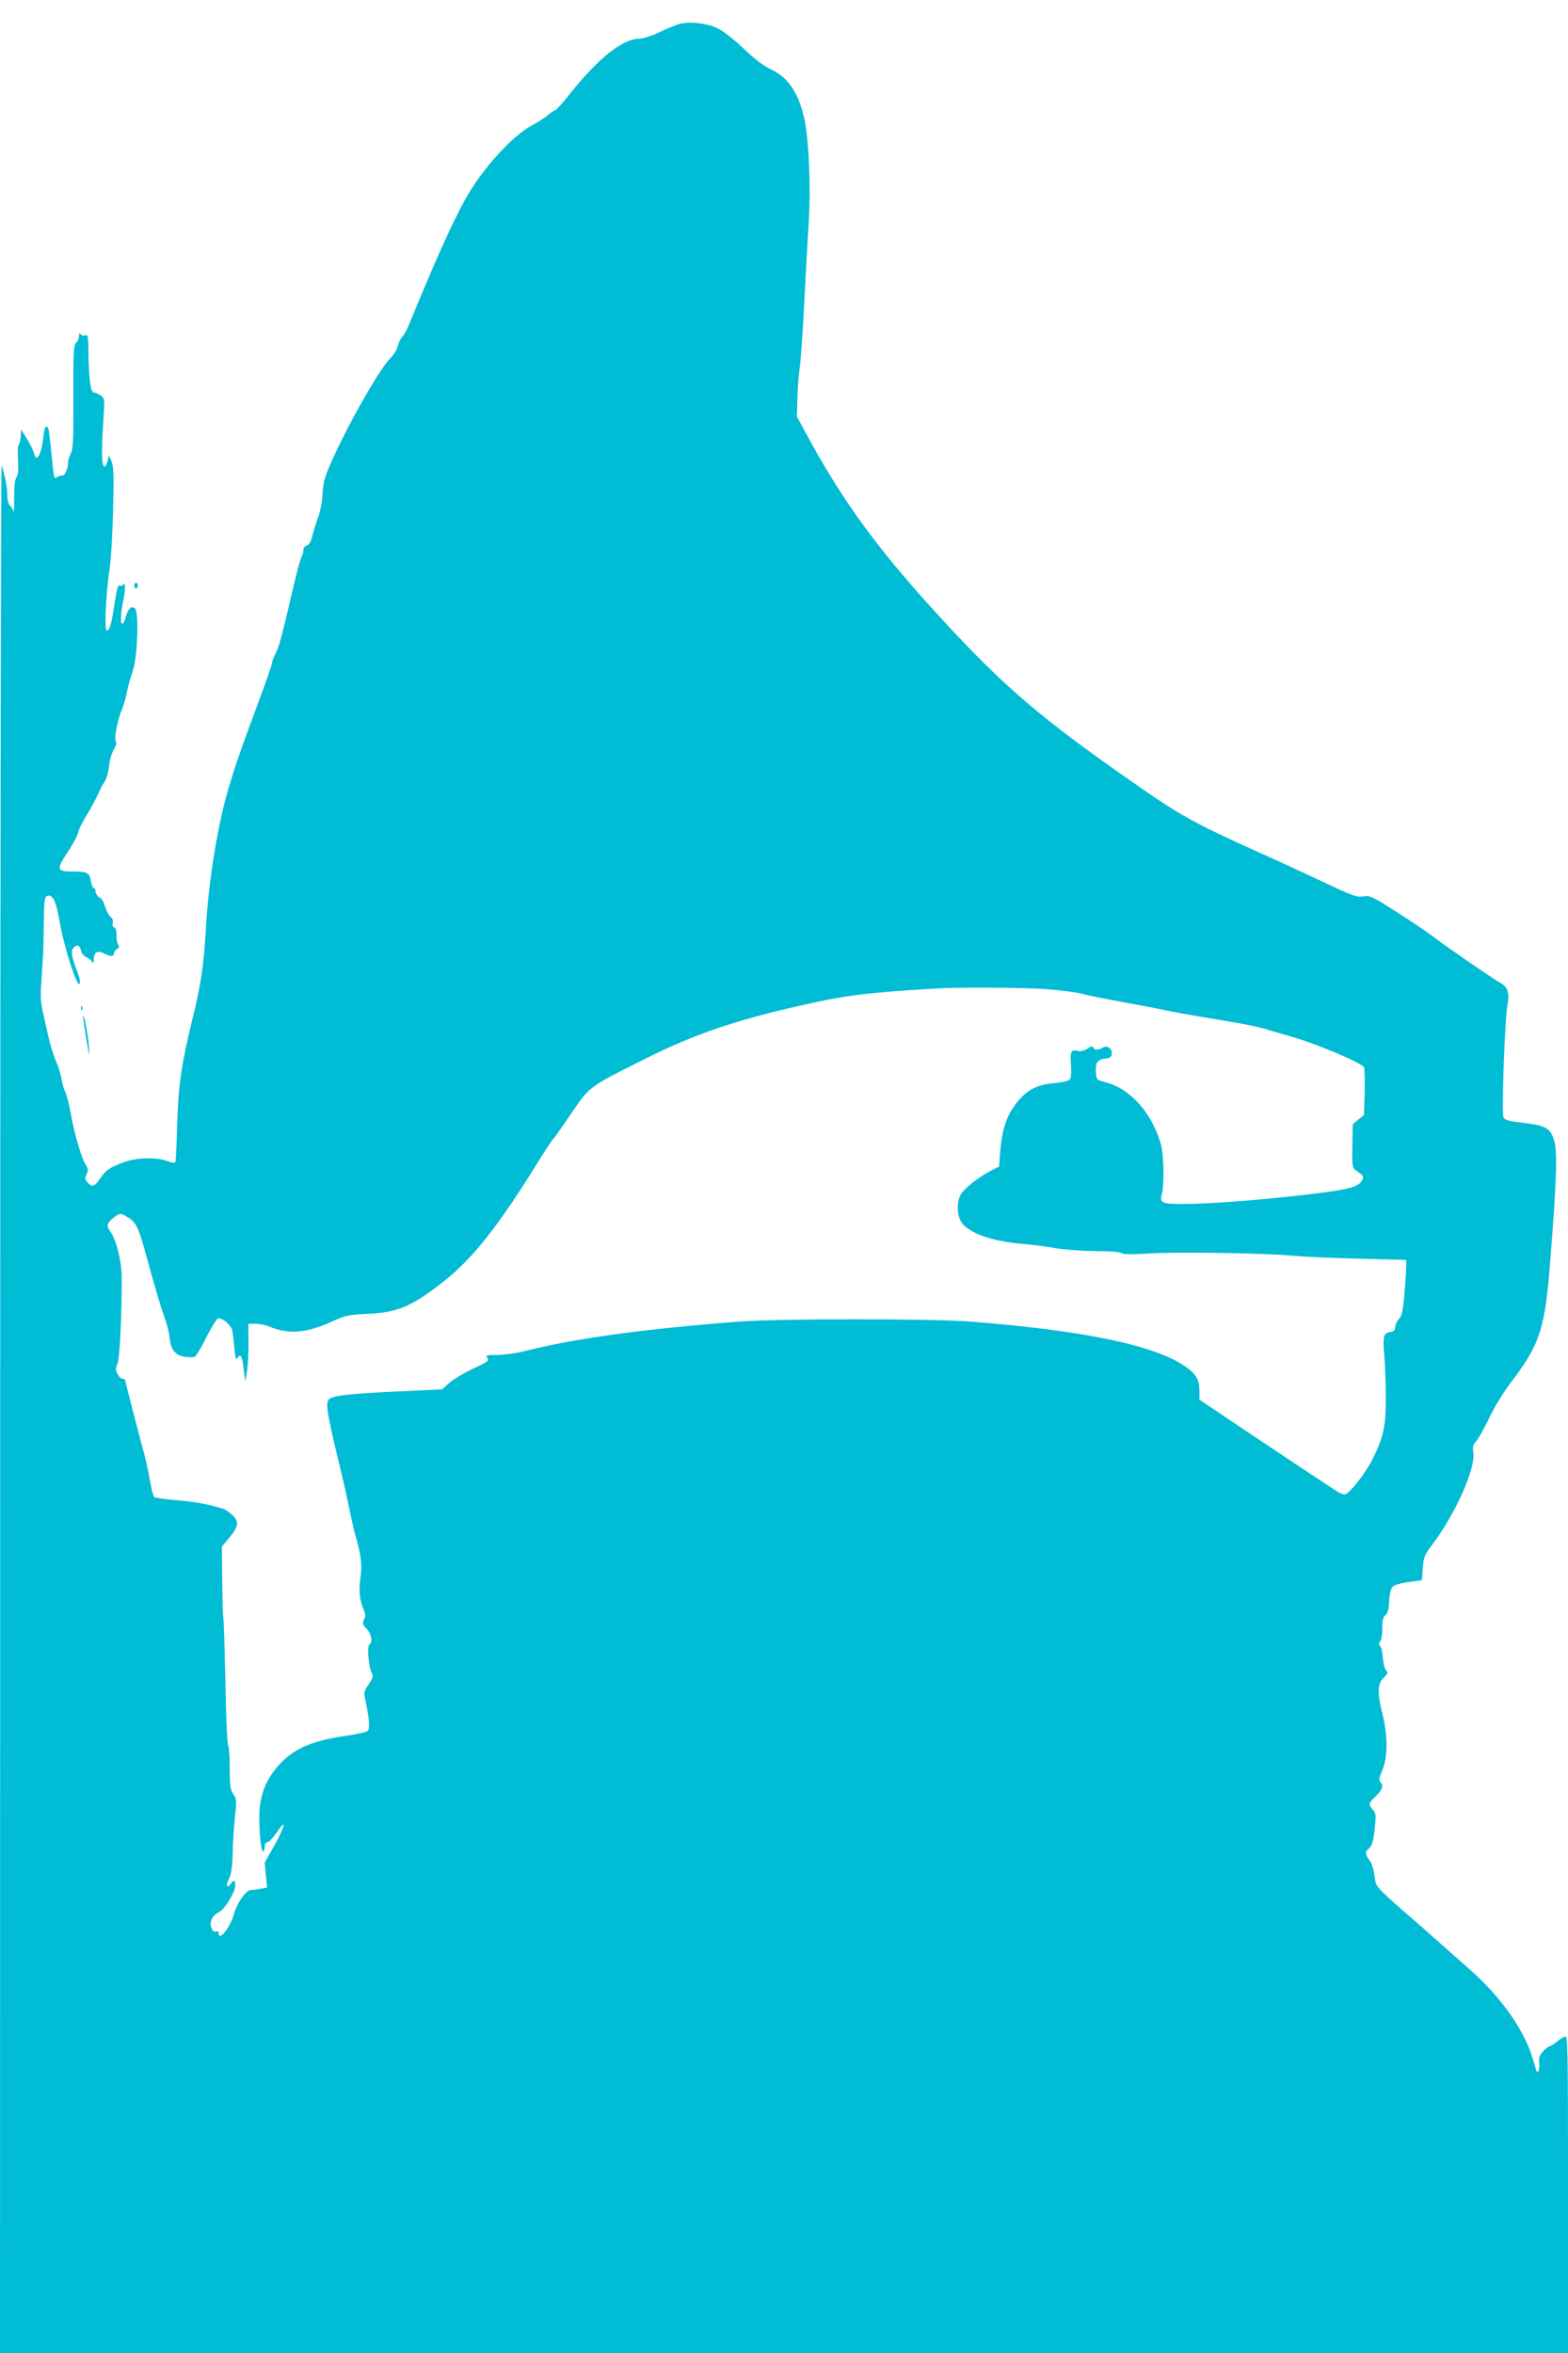 <?xml version="1.0" standalone="no"?>
<!DOCTYPE svg PUBLIC "-//W3C//DTD SVG 20010904//EN"
 "http://www.w3.org/TR/2001/REC-SVG-20010904/DTD/svg10.dtd">
<svg version="1.0" xmlns="http://www.w3.org/2000/svg"
 width="853pt" height="1280pt" viewBox="0 0 853 1280"
 preserveAspectRatio="xMidYMid meet">
<g transform="translate(0,1280) scale(0.1,-0.1)"
fill="#00bcd4" stroke="none">
<path d="M3700 12671 c-19 -5 -69 -25 -110 -45 -42 -20 -90 -36 -110 -36 -92
-1 -223 -104 -376 -296 -41 -52 -79 -94 -84 -94 -5 0 -24 -13 -42 -28 -18 -15
-55 -39 -81 -52 -107 -55 -276 -241 -366 -404 -72 -130 -165 -338 -310 -691
-9 -22 -23 -47 -32 -56 -10 -10 -20 -32 -24 -49 -4 -18 -21 -47 -39 -65 -63
-64 -240 -375 -327 -576 -33 -75 -42 -108 -44 -164 -2 -40 -12 -96 -25 -130
-12 -33 -26 -80 -32 -104 -7 -29 -17 -45 -29 -48 -11 -3 -19 -14 -19 -27 0
-12 -4 -26 -8 -31 -5 -6 -24 -73 -42 -150 -65 -281 -81 -340 -100 -378 -11
-21 -20 -45 -20 -53 0 -9 -42 -129 -94 -267 -104 -277 -153 -431 -185 -581
-40 -184 -71 -410 -81 -596 -12 -207 -26 -301 -76 -505 -57 -231 -74 -352 -80
-560 -3 -104 -7 -195 -9 -202 -3 -10 -14 -9 -46 2 -62 22 -167 19 -236 -7 -76
-28 -96 -41 -128 -88 -31 -45 -44 -49 -69 -21 -14 15 -15 23 -5 44 10 22 9 31
-5 52 -22 33 -64 177 -82 284 -9 47 -21 96 -28 110 -8 14 -17 46 -21 71 -4 25
-17 68 -29 95 -13 28 -30 84 -40 125 -9 41 -24 105 -32 142 -13 53 -15 91 -9
170 4 57 8 119 9 138 2 19 3 99 4 178 2 123 4 144 19 149 29 11 49 -30 67
-137 21 -128 93 -357 108 -342 7 7 2 32 -16 79 -30 79 -32 105 -11 123 18 15
31 5 37 -25 2 -11 14 -25 27 -31 13 -7 28 -18 32 -26 6 -9 9 -5 9 13 0 39 20
51 54 34 36 -19 56 -19 56 0 0 7 8 18 17 24 13 7 14 13 6 23 -6 7 -10 30 -9
50 1 24 -3 39 -12 43 -9 3 -12 13 -9 25 3 11 0 23 -6 28 -13 8 -32 44 -42 80
-4 12 -15 27 -26 32 -10 6 -19 20 -19 30 0 11 -4 20 -10 20 -5 0 -13 18 -16
39 -7 45 -19 51 -107 51 -78 0 -81 13 -19 105 28 41 53 89 57 107 4 18 25 60
46 94 21 33 48 83 60 110 12 27 29 60 39 74 9 14 20 51 23 83 3 31 15 72 26
90 13 22 17 37 11 43 -11 11 9 120 33 174 8 19 21 62 27 95 7 33 21 85 32 115
26 73 35 322 12 341 -20 16 -39 -3 -51 -51 -5 -19 -13 -34 -19 -32 -10 3 -7
66 7 127 11 53 12 105 0 86 -5 -7 -13 -11 -19 -7 -11 7 -14 -4 -33 -124 -13
-87 -24 -120 -39 -120 -13 0 -4 203 15 325 8 50 17 196 20 325 5 191 3 242 -8
270 l-15 33 -7 -32 c-4 -18 -12 -30 -18 -28 -14 5 -16 77 -5 246 8 122 8 124
-14 140 -13 8 -30 16 -38 16 -17 0 -27 74 -29 224 -1 83 -3 92 -18 87 -9 -4
-20 -1 -25 6 -5 9 -8 6 -8 -9 0 -12 -7 -29 -16 -37 -14 -14 -16 -52 -15 -295
1 -231 -1 -283 -14 -307 -8 -16 -15 -39 -15 -51 0 -34 -19 -75 -33 -70 -6 2
-19 -2 -28 -9 -14 -13 -17 -1 -28 118 -7 72 -15 138 -18 145 -10 26 -21 12
-26 -34 -11 -106 -39 -156 -53 -96 -4 15 -21 50 -38 77 l-31 49 -3 -42 c-2
-22 -7 -41 -11 -41 -4 0 -6 -36 -3 -80 3 -56 1 -84 -8 -95 -9 -10 -13 -48 -13
-113 0 -53 -1 -87 -4 -75 -2 12 -11 27 -19 33 -8 8 -14 30 -14 56 0 41 -12
104 -31 164 -4 14 -8 -2291 -8 -5122 l-1 -5148 4265 0 4265 0 0 865 c0 819 -1
864 -17 858 -10 -4 -31 -17 -46 -30 -16 -13 -33 -23 -37 -23 -5 0 -21 -12 -35
-27 -21 -23 -25 -35 -22 -65 5 -36 -9 -64 -17 -36 -2 7 -9 33 -17 58 -44 155
-178 344 -346 490 -53 47 -143 126 -198 175 -55 50 -125 111 -155 136 -30 26
-78 69 -106 95 -46 44 -52 54 -57 104 -4 30 -15 67 -27 82 -25 34 -25 45 -1
66 15 13 22 39 29 102 8 77 8 87 -9 106 -26 28 -24 38 16 75 36 35 43 57 24
76 -9 9 -6 25 10 63 31 71 31 186 3 301 -31 121 -29 171 5 203 23 22 25 27 13
41 -8 9 -15 39 -17 67 -2 28 -8 57 -15 65 -8 10 -8 17 0 25 7 7 12 39 12 71 0
44 4 63 17 72 12 9 18 31 20 76 2 39 10 70 19 79 8 8 47 20 87 25 l72 10 5 66
c4 58 10 72 46 120 130 170 243 423 229 511 -5 29 -2 41 15 58 11 11 42 67 69
123 27 58 77 140 116 192 164 214 190 296 219 675 34 430 39 586 21 645 -20
69 -44 83 -172 98 -72 8 -97 15 -104 28 -11 22 7 540 22 615 12 64 1 97 -41
119 -34 18 -297 199 -375 259 -27 21 -113 78 -190 127 -126 81 -143 89 -175
84 -41 -7 -48 -4 -285 107 -88 42 -198 92 -245 113 -376 169 -458 213 -673
362 -559 387 -760 559 -1132 968 -320 351 -507 610 -696 960 l-54 100 3 96 c1
53 6 127 12 165 6 38 17 197 25 354 8 157 19 359 25 450 11 186 0 441 -24 553
-32 143 -89 227 -183 270 -39 18 -87 55 -148 113 -55 52 -111 96 -143 111 -57
27 -144 37 -202 24z m1989 -5251 c79 -6 167 -17 195 -25 28 -8 128 -28 221
-45 94 -17 199 -37 235 -45 36 -8 119 -23 185 -34 231 -38 301 -51 365 -70 36
-11 99 -29 140 -41 134 -38 381 -143 390 -165 4 -11 5 -74 4 -140 l-4 -120
-31 -25 -30 -26 -2 -118 c-2 -107 0 -119 18 -131 43 -30 46 -35 34 -56 -16
-31 -64 -46 -200 -64 -391 -51 -834 -79 -879 -55 -15 8 -17 16 -9 47 14 63 10
214 -7 274 -51 171 -167 299 -302 333 -46 12 -47 13 -50 55 -4 51 9 69 51 73
24 2 33 9 35 24 4 30 -24 51 -49 36 -24 -15 -46 -15 -51 0 -3 9 -12 8 -32 -6
-16 -10 -37 -15 -48 -13 -41 11 -48 -1 -42 -72 3 -37 1 -72 -5 -80 -6 -10 -37
-18 -84 -22 -88 -8 -140 -32 -190 -88 -66 -74 -95 -152 -106 -286 l-6 -80 -45
-23 c-69 -36 -148 -99 -165 -132 -21 -40 -19 -108 4 -146 36 -59 167 -106 327
-119 49 -4 130 -14 179 -23 52 -9 146 -16 221 -17 77 0 137 -4 145 -11 10 -7
55 -8 149 -2 148 10 645 2 780 -12 47 -5 205 -12 353 -16 l267 -7 0 -36 c0
-20 -5 -88 -10 -151 -8 -91 -14 -118 -30 -135 -11 -12 -20 -31 -20 -43 0 -17
-7 -24 -29 -28 -36 -7 -39 -22 -30 -134 4 -47 8 -146 8 -221 1 -153 -13 -219
-74 -339 -38 -75 -123 -183 -147 -188 -9 -2 -32 7 -51 20 -19 13 -83 55 -141
93 -59 39 -218 145 -354 236 l-247 166 0 49 c0 60 -19 92 -79 133 -166 114
-553 195 -1171 243 -207 16 -1035 16 -1250 0 -520 -40 -901 -92 -1175 -162
-43 -11 -109 -20 -145 -20 -55 0 -65 -2 -56 -13 15 -18 10 -22 -85 -66 -44
-21 -98 -54 -120 -73 l-39 -35 -253 -12 c-262 -12 -350 -23 -364 -44 -18 -28
-10 -72 77 -432 8 -33 24 -105 35 -160 11 -55 25 -113 29 -130 36 -124 42
-173 32 -246 -10 -74 -5 -121 19 -179 9 -22 9 -33 0 -50 -10 -19 -8 -26 14
-49 27 -28 35 -74 15 -87 -13 -8 -3 -128 14 -155 9 -14 5 -26 -17 -60 -27 -40
-28 -45 -17 -93 21 -99 24 -151 10 -162 -8 -6 -68 -19 -134 -28 -168 -25 -266
-68 -343 -151 -69 -75 -103 -152 -110 -252 -5 -85 6 -223 19 -223 5 0 9 11 9
25 0 15 6 25 15 25 8 0 30 23 49 51 56 83 49 40 -9 -65 l-55 -97 6 -68 7 -68
-33 -6 c-18 -4 -43 -7 -55 -7 -27 0 -77 -73 -94 -136 -18 -67 -81 -145 -81
-100 0 9 -6 13 -15 10 -10 -4 -18 3 -25 21 -12 32 6 69 44 86 28 13 86 109 86
143 0 30 -8 33 -26 9 -20 -29 -27 -8 -8 29 12 24 18 63 20 143 1 60 7 151 13
200 9 82 8 92 -10 117 -16 23 -19 45 -19 138 0 61 -4 119 -9 128 -5 9 -12 167
-15 351 -4 184 -9 337 -11 341 -2 4 -5 92 -6 197 l-2 191 41 49 c51 59 54 91
12 126 -16 14 -38 28 -47 31 -83 25 -155 38 -252 46 -63 5 -118 13 -123 18 -4
4 -15 46 -23 93 -8 46 -22 109 -30 139 -17 59 -105 400 -105 406 0 2 -6 4 -13
4 -8 0 -20 11 -27 26 -12 21 -12 30 -1 57 13 31 24 272 23 472 -1 89 -30 203
-62 247 -23 31 -20 44 21 77 26 20 34 22 53 12 70 -38 74 -45 136 -273 33
-120 70 -246 84 -280 13 -35 26 -87 29 -116 7 -80 46 -110 135 -103 6 1 36 48
64 106 29 58 59 105 66 105 26 0 70 -40 76 -68 2 -15 8 -58 11 -96 5 -52 9
-66 17 -53 16 29 26 10 34 -61 l8 -67 9 55 c6 30 9 101 9 158 l-1 102 38 0
c21 0 55 -7 75 -15 107 -45 203 -37 347 29 69 31 87 35 192 40 162 7 240 41
417 181 154 123 292 298 499 632 45 73 85 134 90 137 4 3 48 64 96 136 102
151 97 147 405 301 268 134 493 211 860 293 228 52 349 67 715 89 122 8 473 6
604 -3z"/>
<path d="M730 9615 c0 -8 5 -15 10 -15 6 0 10 7 10 15 0 8 -4 15 -10 15 -5 0
-10 -7 -10 -15z"/>
<path d="M441 7314 c0 -11 3 -14 6 -6 3 7 2 16 -1 19 -3 4 -6 -2 -5 -13z"/>
<path d="M452 7270 c0 -8 8 -64 18 -125 17 -97 18 -101 14 -38 -5 66 -31 198
-32 163z"/>
</g>
</svg>
